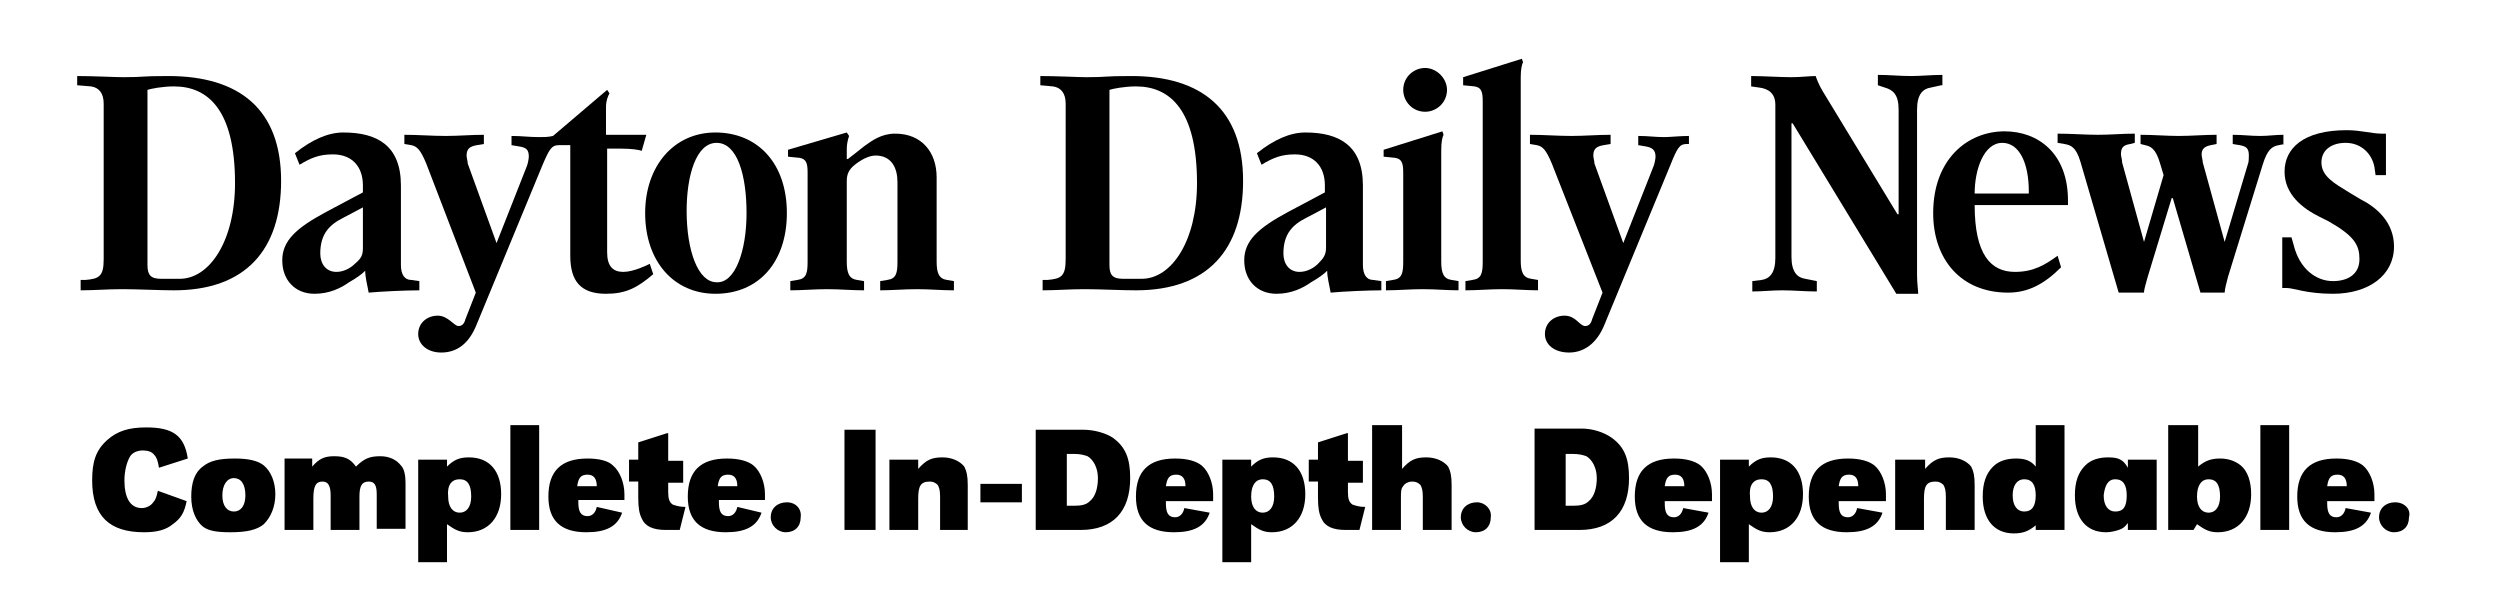 <?xml version="1.0" encoding="utf-8"?>
<!-- Generator: Adobe Illustrator 26.0.3, SVG Export Plug-In . SVG Version: 6.00 Build 0)  -->
<svg version="1.1" xmlns="http://www.w3.org/2000/svg" xmlns:xlink="http://www.w3.org/1999/xlink" x="0px" y="0px"
	 viewBox="0 0 217 53" style="enable-background:new 0 0 217 53;" xml:space="preserve">
<g id="Layer_2">
</g>
<g id="Layer_1">
	<g>
		<g>
			<g>
				<path d="M207.9,43.6c-0.8,0-1.4,0.5-1.4,1.3c0,0.7,0.6,1.3,1.3,1.3c0.8,0,1.3-0.5,1.3-1.3C209.3,44.2,208.7,43.6,207.9,43.6z
					 M202,42.2c0.1-0.7,0.3-1,0.9-1c0.5,0,0.8,0.3,0.8,1H202z M206.1,43.4c0-0.2,0-0.4,0-0.5c0-1-0.4-2-1-2.5
					c-0.5-0.4-1.3-0.6-2.3-0.6c-2.3,0-3.4,1.1-3.4,3.3c0,2.1,1.1,3.1,3.3,3.1c1.7,0,2.7-0.5,3.1-1.7l-2.2-0.4
					c-0.1,0.5-0.4,0.8-0.8,0.8c-0.6,0-0.8-0.4-0.8-1.2v-0.2H206.1z M198.7,36.9h-2.5V46h2.5V36.9z M191.7,41.6c0.7,0,1,0.5,1,1.5
					c0,0.9-0.4,1.4-1,1.4c-0.6,0-1-0.5-1-1.4C190.7,42.1,191.1,41.6,191.7,41.6z M190.7,36.9h-2.5V46h2.2l0.3-0.5
					c0.7,0.5,1.1,0.7,1.8,0.7c1.8,0,2.9-1.3,2.9-3.3c0-1.1-0.3-2-0.9-2.5c-0.5-0.4-1.1-0.6-1.8-0.6c-0.8,0-1.3,0.2-1.9,0.7V36.9z
					 M183.6,41.6c0.7,0,1,0.5,1,1.4c0,1-0.3,1.4-1,1.4c-0.6,0-1-0.5-1-1.4C182.7,42.1,183,41.6,183.6,41.6z M187.2,39.9h-2.5v0.7
					c-0.4-0.7-0.8-0.9-1.7-0.9c-0.8,0-1.5,0.2-2,0.7c-0.6,0.6-0.9,1.4-0.9,2.6c0,2,1,3.2,2.7,3.2c0.4,0,0.8-0.1,1.1-0.2
					c0.3-0.1,0.5-0.2,0.8-0.6V46h2.5V39.9z M175.7,41.6c0.7,0,1,0.5,1,1.4c0,0.9-0.3,1.4-1,1.4c-0.6,0-1-0.5-1-1.4
					C174.7,42.1,175.1,41.6,175.7,41.6z M179.2,36.9h-2.5v3.6c-0.4-0.5-0.9-0.7-1.7-0.7c-0.8,0-1.5,0.2-2,0.7
					c-0.6,0.6-0.9,1.4-0.9,2.6c0,2,1,3.2,2.7,3.2c0.8,0,1.3-0.2,1.9-0.7V46h2.5V36.9z M167,39.9h-2.5V46h2.5v-2.7
					c0-1.1,0.2-1.5,1-1.5c0.3,0,0.5,0.1,0.7,0.3c0.1,0.2,0.2,0.4,0.2,1V46h2.5v-3.9c0-0.8-0.1-1.2-0.3-1.6c-0.4-0.5-1.1-0.8-1.9-0.8
					c-0.9,0-1.4,0.2-2.1,1V39.9z M159.6,42.2c0.1-0.7,0.3-1,0.9-1c0.5,0,0.8,0.3,0.8,1H159.6z M163.7,43.4c0-0.2,0-0.4,0-0.5
					c0-1-0.4-2-1-2.5c-0.5-0.4-1.3-0.6-2.3-0.6c-2.3,0-3.4,1.1-3.4,3.3c0,2.1,1.1,3.1,3.3,3.1c1.7,0,2.7-0.5,3.1-1.7l-2.2-0.4
					c-0.1,0.5-0.4,0.8-0.8,0.8c-0.6,0-0.8-0.4-0.8-1.2v-0.2H163.7z M152.9,41.6c0.7,0,1,0.5,1,1.5c0,0.9-0.4,1.4-1,1.4
					c-0.6,0-1-0.5-1-1.4C151.8,42.1,152.2,41.6,152.9,41.6z M151.8,39.9h-2.5v8.9h2.5v-3.3c0.7,0.5,1.1,0.7,1.8,0.7
					c1.8,0,2.9-1.3,2.9-3.3c0-2-1-3.2-2.8-3.2c-0.8,0-1.3,0.2-1.9,0.8V39.9z M144.5,42.2c0.1-0.7,0.3-1,0.9-1c0.5,0,0.8,0.3,0.8,1
					H144.5z M148.6,43.4c0-0.2,0-0.4,0-0.5c0-1-0.4-2-1-2.5c-0.5-0.4-1.3-0.6-2.3-0.6c-2.3,0-3.4,1.1-3.4,3.3c0,2.1,1.1,3.1,3.3,3.1
					c1.7,0,2.7-0.5,3.1-1.7l-2.2-0.4c-0.1,0.5-0.4,0.8-0.8,0.8c-0.6,0-0.8-0.4-0.8-1.2v-0.2H148.6z M135.9,39.4h0.6
					c0.6,0,0.9,0.1,1.2,0.2c0.5,0.3,0.9,1,0.9,1.9c0,0.8-0.2,1.6-0.7,2c-0.3,0.3-0.7,0.4-1.4,0.4h-0.6V39.4z M133.2,37.3V46h3.9
					c2.8,0,4.3-1.6,4.3-4.5c0-1.7-0.4-2.7-1.5-3.5c-0.7-0.5-1.7-0.8-2.6-0.8H133.2z M128.2,43.6c-0.8,0-1.4,0.5-1.4,1.3
					c0,0.7,0.6,1.3,1.3,1.3c0.8,0,1.3-0.5,1.3-1.3C129.5,44.2,128.9,43.6,128.2,43.6z M121.6,36.9h-2.5V46h2.5v-2.7
					c0-0.6,0-0.9,0.2-1.1c0.1-0.2,0.4-0.4,0.8-0.4c0.3,0,0.5,0.1,0.7,0.3c0.1,0.2,0.2,0.4,0.2,1V46h2.5v-3.9c0-0.8-0.1-1.2-0.3-1.6
					c-0.4-0.5-1.1-0.8-1.9-0.8c-0.9,0-1.4,0.2-2.1,1V36.9z M116.9,37.6l-2.5,0.8v1.5h-0.8v1.9h0.8v1.4c0,0.9,0.1,1.4,0.3,1.8
					c0.3,0.7,1,1,2.1,1h0.7h0.5l0.5-2c-0.5,0-0.8-0.1-1.1-0.2c-0.3-0.2-0.4-0.5-0.4-1.1v-0.8h1.3v-1.9h-1.3V37.6z M109.6,41.6
					c0.7,0,1,0.5,1,1.5c0,0.9-0.4,1.4-1,1.4c-0.6,0-1-0.5-1-1.4C108.6,42.1,109,41.6,109.6,41.6z M108.6,39.9h-2.5v8.9h2.5v-3.3
					c0.7,0.5,1.1,0.7,1.8,0.7c1.8,0,2.9-1.3,2.9-3.3c0-2-1-3.2-2.8-3.2c-0.8,0-1.3,0.2-1.9,0.8V39.9z M101.2,42.2
					c0.1-0.7,0.3-1,0.9-1c0.5,0,0.8,0.3,0.8,1H101.2z M105.3,43.4c0-0.2,0-0.4,0-0.5c0-1-0.4-2-1-2.5c-0.5-0.4-1.3-0.6-2.3-0.6
					c-2.3,0-3.4,1.1-3.4,3.3c0,2.1,1.1,3.1,3.3,3.1c1.7,0,2.7-0.5,3.1-1.7l-2.2-0.4c-0.1,0.5-0.4,0.8-0.8,0.8
					c-0.6,0-0.8-0.4-0.8-1.2v-0.2H105.3z M92.6,39.4h0.6c0.6,0,0.9,0.1,1.2,0.2c0.5,0.3,0.9,1,0.9,1.9c0,0.8-0.2,1.6-0.7,2
					c-0.3,0.3-0.7,0.4-1.4,0.4h-0.6V39.4z M89.9,37.3V46h3.9c2.8,0,4.3-1.6,4.3-4.5c0-1.7-0.4-2.7-1.5-3.5C96,37.6,95,37.3,94,37.3
					H89.9z M85.1,42v1.6h3.6V42H85.1z M79.7,39.9h-2.5V46h2.5v-2.7c0-1.1,0.2-1.5,1-1.5c0.3,0,0.5,0.1,0.7,0.3
					c0.1,0.2,0.2,0.4,0.2,1V46H84v-3.9c0-0.8-0.1-1.2-0.3-1.6c-0.4-0.5-1.1-0.8-1.9-0.8c-0.9,0-1.4,0.2-2.1,1V39.9z M76,37.3h-2.7
					V46H76V37.3z M68.3,43.6c-0.8,0-1.4,0.5-1.4,1.3c0,0.7,0.6,1.3,1.3,1.3c0.8,0,1.3-0.5,1.3-1.3C69.6,44.2,69.1,43.6,68.3,43.6z
					 M62.3,42.2c0.1-0.7,0.3-1,0.9-1c0.5,0,0.8,0.3,0.8,1H62.3z M66.4,43.4c0-0.2,0-0.4,0-0.5c0-1-0.4-2-1-2.5
					c-0.5-0.4-1.3-0.6-2.3-0.6c-2.3,0-3.4,1.1-3.4,3.3c0,2.1,1.1,3.1,3.3,3.1c1.7,0,2.7-0.5,3.1-1.7L64,44c-0.1,0.5-0.4,0.8-0.8,0.8
					c-0.6,0-0.8-0.4-0.8-1.2v-0.2H66.4z M57.9,37.6l-2.5,0.8v1.5h-0.8v1.9h0.8v1.4c0,0.9,0.1,1.4,0.3,1.8c0.3,0.7,1,1,2.1,1h0.7H59
					l0.5-2c-0.5,0-0.8-0.1-1.1-0.2c-0.3-0.2-0.4-0.5-0.4-1.1v-0.8h1.3v-1.9h-1.3V37.6z M50.1,42.2c0.1-0.7,0.3-1,0.9-1
					c0.5,0,0.8,0.3,0.8,1H50.1z M54.2,43.4c0-0.2,0-0.4,0-0.5c0-1-0.4-2-1-2.5C52.8,40,52,39.8,51,39.8c-2.3,0-3.4,1.1-3.4,3.3
					c0,2.1,1.1,3.1,3.3,3.1c1.7,0,2.7-0.5,3.1-1.7L51.8,44c-0.1,0.5-0.4,0.8-0.8,0.8c-0.6,0-0.8-0.4-0.8-1.2v-0.2H54.2z M46.8,36.9
					h-2.5V46h2.5V36.9z M39.9,41.6c0.7,0,1,0.5,1,1.5c0,0.9-0.4,1.4-1,1.4c-0.6,0-1-0.5-1-1.4C38.8,42.1,39.2,41.6,39.9,41.6z
					 M38.8,39.9h-2.5v8.9h2.5v-3.3c0.7,0.5,1.1,0.7,1.8,0.7c1.8,0,2.9-1.3,2.9-3.3c0-2-1-3.2-2.8-3.2c-0.8,0-1.3,0.2-1.9,0.8V39.9z
					 M24.7,39.9V46h2.5v-2.7c0-1.1,0.2-1.5,0.8-1.5c0.5,0,0.7,0.4,0.7,1.2v3h2.5v-2.9c0-0.9,0.2-1.3,0.8-1.3c0.5,0,0.7,0.3,0.7,1.1
					v3h2.5v-4c0-0.6-0.1-1.2-0.4-1.5c-0.4-0.5-1-0.8-1.8-0.8c-0.9,0-1.4,0.2-2.1,0.9c-0.5-0.7-1-0.9-1.9-0.9c-0.8,0-1.3,0.2-1.9,0.9
					v-0.7H24.7z M20.3,41.5c0.6,0,1,0.5,1,1.5c0,0.9-0.4,1.4-1,1.4c-0.6,0-1-0.5-1-1.4C19.3,42.1,19.7,41.5,20.3,41.5z M20.4,39.8
					c-1.4,0-2.2,0.2-2.8,0.7c-0.7,0.5-1,1.4-1,2.6c0,1.2,0.4,2.1,1,2.6c0.5,0.4,1.3,0.5,2.4,0.5c1.4,0,2.3-0.2,2.9-0.7
					c0.6-0.6,1-1.5,1-2.6c0-1.1-0.4-2-1-2.5C22.4,40,21.6,39.8,20.4,39.8z M16.3,39.8c-0.3-2-1.3-2.7-3.6-2.7
					c-1.5,0-2.5,0.3-3.4,1.1c-1,0.9-1.3,1.9-1.3,3.5c0,3.1,1.5,4.5,4.5,4.5c1.1,0,1.9-0.2,2.5-0.7c0.7-0.5,1-1,1.2-2l-2.5-0.9
					c-0.1,0.5-0.2,0.8-0.4,1c-0.2,0.3-0.6,0.5-1,0.5c-1,0-1.5-0.9-1.5-2.4c0-0.8,0.2-1.6,0.5-2.1c0.2-0.3,0.6-0.5,1.1-0.5
					c0.4,0,0.8,0.1,1,0.4c0.2,0.2,0.3,0.5,0.4,1.1L16.3,39.8z"/>
			</g>
		</g>
		<g>
			<g>
				<g>
					<path d="M82.8,25.2c-1.1,0-2.1-0.1-3.2-0.1c-1.1,0-2.2,0.1-3.2,0.1v-0.8l0.6-0.1c0.8-0.1,0.9-0.6,0.9-1.6v-6.9
						c0-1.2-0.5-2.3-1.9-2.3c-0.6,0-1.3,0.4-1.8,0.8c-0.5,0.4-0.7,0.8-0.7,1.4v7c0,1,0.2,1.5,0.9,1.6l0.6,0.1v0.8
						c-1.1,0-2.1-0.1-3.2-0.1c-1.1,0-2.2,0.1-3.2,0.1v-0.8l0.6-0.1c0.8-0.1,0.9-0.6,0.9-1.6V15c0-0.8-0.1-1.2-0.7-1.3l-1-0.1V13
						l5.1-1.5l0.2,0.3c-0.1,0.3-0.2,0.7-0.2,1.1v0.9h0.1c0.5-0.4,0.8-0.6,1.4-1.1c0.7-0.5,1.5-1.1,2.7-1.1c2.3,0,3.6,1.6,3.6,3.8
						v7.3c0,1,0.2,1.5,0.9,1.6l0.6,0.1V25.2L82.8,25.2z"/>
					<path d="M56.7,23.8c-1.4,1.2-2.4,1.7-4.1,1.7c-2.2,0-3.1-1.1-3.1-3.3v-9.6h-1c-0.6,0-0.8,0.3-1.4,1.7l-5.7,13.8
						c-0.7,1.8-1.8,2.5-3.1,2.5c-1.2,0-2-0.7-2-1.6c0-1,0.8-1.6,1.7-1.6c0.9,0,1.4,0.9,1.8,0.9c0.3,0,0.5-0.2,0.6-0.6l0.9-2.3
						L37,14.2c-0.5-1.2-0.8-1.5-1.3-1.6l-0.6-0.1v-0.8c1.2,0,2.4,0.1,3.6,0.1c1.1,0,2.2-0.1,3.3-0.1v0.8l-0.6,0.1
						c-0.6,0.1-0.9,0.3-0.9,0.9c0,0.2,0.1,0.5,0.1,0.7l2.5,6.9l2.6-6.6c0.1-0.2,0.2-0.7,0.2-0.9c0-0.6-0.2-0.8-0.9-0.9l-0.6-0.1
						v-0.8c0.9,0,1.5,0.1,2.4,0.1c0.4,0,0.8,0,1.2-0.1c0.7-0.6,4.7-4,4.7-4l0.2,0.3c-0.1,0.2-0.3,0.6-0.3,1.2v0.5v1.9h3.5l-0.4,1.4
						h0c-0.2-0.1-0.9-0.2-1.8-0.2h-1.2v9c0,1.2,0.5,1.7,1.4,1.7c0.9,0,2.1-0.6,2.3-0.7L56.7,23.8L56.7,23.8z"/>
					<path d="M68.3,18.5c0,4.2-2.4,7-6.2,7c-3.6,0-6.1-2.8-6.1-7c0-4.1,2.5-7,6.1-7C65.7,11.5,68.3,14.1,68.3,18.5L68.3,18.5z
						 M64.8,18.5c0-3.3-0.8-6.1-2.6-6.1c-1.8,0-2.6,2.9-2.6,5.9c0,3.5,1,6.2,2.6,6.2C63.8,24.6,64.8,21.8,64.8,18.5L64.8,18.5z"/>
					<path d="M36.4,25.2c-1.2,0-3.3,0.1-4.4,0.2c-0.1-0.6-0.3-1.3-0.3-1.9h0c-0.3,0.3-0.7,0.6-1.4,1c-0.7,0.5-1.7,1-3,1
						c-1.7,0-2.8-1.2-2.8-2.9c0-1.7,1.2-2.8,3.8-4.2l3.2-1.7v-0.6c0-1.7-1-2.7-2.6-2.7c-1.2,0-1.9,0.3-2.9,0.9l-0.4-1
						c1.5-1.2,2.9-1.8,4.2-1.8c2.9,0,5,1.1,5,4.6V23c0,0.8,0.3,1.3,0.9,1.3l0.7,0.1V25.2L36.4,25.2z M31.5,21.5V18l-1.7,0.9
						c-1.2,0.6-2,1.4-2,3.1c0,0.9,0.5,1.6,1.4,1.6c0.6,0,1.2-0.3,1.6-0.7C31.4,22.4,31.5,22.1,31.5,21.5L31.5,21.5z"/>
					<path d="M24.4,15.7c0,6-3.1,9.5-9.3,9.5c-1.3,0-3.1-0.1-4.5-0.1c-1.2,0-2.5,0.1-3.6,0.1v-0.9l0.4,0c1.2-0.1,1.6-0.3,1.6-1.8V9
						c0-0.9-0.4-1.4-1.1-1.5L6.7,7.4V6.6c1.4,0,3.3,0.1,4,0.1c2,0,1.3-0.1,3.9-0.1C20.8,6.6,24.4,9.5,24.4,15.7L24.4,15.7z
						 M20.4,15.9c0-6.3-2.3-8.4-5.3-8.4c-1,0-2,0.2-2.3,0.3V23c0,0.9,0.3,1.2,1.2,1.2h1.6C18.2,24.2,20.4,20.9,20.4,15.9L20.4,15.9z
						"/>
					<path d="M146.9,12.5l-0.5,0c-0.6,0-0.8,0.3-1.4,1.8l-5.7,13.8c-0.7,1.8-1.9,2.5-3.1,2.5c-1.3,0-2.1-0.7-2.1-1.6
						c0-1,0.8-1.6,1.7-1.6c1,0,1.3,0.9,1.8,0.9c0.3,0,0.5-0.2,0.6-0.6l0.9-2.3l-4.4-11.2c-0.5-1.2-0.8-1.5-1.3-1.6l-0.6-0.1v-0.8
						c1.2,0,2.4,0.1,3.6,0.1c1.1,0,2.3-0.1,3.4-0.1v0.8l-0.6,0.1c-0.6,0.1-0.9,0.3-0.9,0.9c0,0.2,0.1,0.5,0.1,0.7l2.5,6.9l2.6-6.6
						c0.1-0.2,0.2-0.7,0.2-0.9c0-0.6-0.3-0.8-0.9-0.9l-0.6-0.1v-0.8c0.9,0,1.4,0.1,2.3,0.1c0.4,0,1.4-0.1,2.1-0.1V12.5L146.9,12.5z"
						/>
					<path d="M125.6,7.8c0,1.1-0.9,1.9-1.9,1.9c-1.1,0-1.9-0.9-1.9-1.9c0-1.1,0.9-1.9,1.9-1.9C124.7,5.9,125.6,6.8,125.6,7.8
						L125.6,7.8z"/>
					<path d="M133.6,25.2c-1.1,0-2.1-0.1-3.2-0.1c-1.1,0-2.2,0.1-3.2,0.1v-0.8l0.6-0.1c0.8-0.1,0.9-0.6,0.9-1.6v-2.1V8.8
						c0-0.8-0.1-1.2-0.7-1.3l-1-0.1V6.7l5.1-1.6l0.1,0.3c-0.1,0.2-0.2,0.6-0.2,1.3v13.8v2.1c0,1,0.2,1.5,0.9,1.6l0.6,0.1V25.2
						L133.6,25.2z"/>
					<path d="M126.7,25.2c-1.1,0-2.1-0.1-3.2-0.1c-1.1,0-2.2,0.1-3.2,0.1v-0.8l0.6-0.1c0.8-0.1,0.9-0.6,0.9-1.6v-2.1v-5.6
						c0-0.8-0.1-1.2-0.7-1.3l-1-0.1V13l5.1-1.6l0.1,0.3c-0.1,0.2-0.2,0.6-0.2,1.3v7.6v2.1c0,1,0.2,1.5,0.9,1.6l0.6,0.1V25.2
						L126.7,25.2z"/>
					<path d="M119.9,25.2c-1.2,0-3.3,0.1-4.4,0.2c-0.1-0.6-0.3-1.3-0.3-1.9h0c-0.3,0.3-0.7,0.6-1.4,1c-0.7,0.5-1.7,1-3,1
						c-1.7,0-2.8-1.2-2.8-2.9c0-1.7,1.2-2.8,3.8-4.2l3.2-1.7v-0.6c0-1.7-1-2.7-2.6-2.7c-1.2,0-1.9,0.3-2.9,0.9l-0.4-1
						c1.5-1.2,2.9-1.8,4.2-1.8c2.9,0,5,1.1,5,4.6V23c0,0.8,0.3,1.3,0.9,1.3l0.7,0.1V25.2L119.9,25.2z M115.1,21.5V18l-1.7,0.9
						c-1.2,0.6-2,1.4-2,3.1c0,0.9,0.5,1.6,1.4,1.6c0.6,0,1.2-0.3,1.6-0.7C114.9,22.4,115.1,22.1,115.1,21.5L115.1,21.5z"/>
					<path d="M107.9,15.7c0,6-3.1,9.5-9.3,9.5c-1.3,0-3.1-0.1-4.5-0.1c-1.2,0-2.5,0.1-3.6,0.1v-0.9l0.4,0c1.2-0.1,1.6-0.3,1.6-1.8V9
						c0-0.9-0.4-1.4-1.1-1.5l-1.1-0.1V6.6c1.4,0,3.3,0.1,4,0.1c2,0,1.3-0.1,3.9-0.1C104.3,6.6,107.9,9.5,107.9,15.7L107.9,15.7z
						 M103.9,15.9c0-6.3-2.3-8.4-5.3-8.4c-1,0-2,0.2-2.3,0.3V23c0,0.9,0.3,1.2,1.2,1.2h1.6C101.7,24.2,103.9,20.9,103.9,15.9
						L103.9,15.9z"/>
					<path d="M207.8,21.4c0,2.5-2.2,4.1-5.3,4.1c-2.3,0-3.4-0.5-4-0.5c-0.2,0-0.3,0-0.4,0v-4.4h0.8l0.2,0.7c0.5,2,1.9,3.1,3.4,3.1
						c1.3,0,2.3-0.6,2.3-1.9c0-1.2-0.4-2-2.7-3.3l-0.8-0.4c-1.4-0.7-3-1.9-3-3.9c0-2,1.6-3.6,5.4-3.6c1.2,0,2.2,0.3,3,0.3
						c0.1,0,0.3,0,0.4,0v3.6h-0.9l-0.1-0.7c-0.2-1.1-1.1-2.1-2.5-2.1c-1.2,0-2.1,0.6-2.1,1.7c0,1.2,1.1,1.8,2.4,2.6l1,0.6
						C206.3,18,207.8,19.3,207.8,21.4L207.8,21.4z"/>
					<path d="M198.3,12.5l-0.5,0.1c-0.6,0.1-1,0.4-1.4,1.7l-3,9.7c-0.1,0.4-0.3,1.1-0.3,1.4H191l-2.4-8.2h-0.1l-2.1,6.9
						c-0.1,0.4-0.3,1-0.3,1.3h-2.2l-3.3-11.3c-0.4-1.4-0.9-1.5-1.4-1.6l-0.6-0.1v-0.8c1.1,0,2.4,0.1,3.5,0.1c1.1,0,2.1-0.1,3.2-0.1
						v0.8l-0.4,0.1c-0.6,0.1-0.8,0.3-0.8,0.9c0,0.2,0.1,0.4,0.1,0.7l1.9,6.9h0l1.7-5.8l-0.3-1c-0.4-1.4-0.9-1.5-1.3-1.6l-0.4-0.1
						v-0.8c1.1,0,2.3,0.1,3.3,0.1c1.1,0,2.2-0.1,3.3-0.1v0.8l-0.5,0.1c-0.5,0.1-0.8,0.3-0.8,0.8c0,0.2,0.1,0.5,0.1,0.7l1.9,6.9h0
						l2-6.7c0.1-0.2,0.1-0.6,0.1-0.8c0-0.6-0.2-0.8-0.8-0.9l-0.6-0.1v-0.8c0.9,0,1.5,0.1,2.4,0.1c0.7,0,1.3-0.1,2-0.1V12.5
						L198.3,12.5z"/>
					<path d="M168.5,7.4l-0.9,0.2c-0.7,0.1-1.2,0.6-1.2,1.9v14.4c0,0.7,0.1,1.3,0.1,1.6h-1.9l-9-14.8h-0.1v11.6
						c0,1.3,0.5,1.8,1.2,1.9l1,0.2v0.9c-1,0-2-0.1-3-0.1c-0.9,0-1.8,0.1-2.6,0.1v-0.9l0.8-0.1c0.7-0.1,1.2-0.6,1.2-1.9V9.1
						c0-1-0.6-1.4-1.4-1.5l-0.7-0.1V6.6c1,0,2.5,0.1,3.5,0.1c0.8,0,1.6-0.1,2.1-0.1c0.1,0.3,0.3,0.8,0.6,1.3l6.5,10.7h0.1V9.5
						c0-1.3-0.5-1.7-1.2-1.9L163,7.4V6.5c1,0,1.9,0.1,2.9,0.1c0.8,0,1.8-0.1,2.7-0.1V7.4L168.5,7.4z"/>
					<path d="M179.5,17.4c0,0.1,0,0.3,0,0.4h-8.1c0,4.3,1.4,5.8,3.5,5.8c1.6,0,2.6-0.6,3.7-1.4l0.3,1c-1.5,1.5-2.9,2.2-4.6,2.2
						c-4.1,0-6.5-2.9-6.5-6.9c0-4.7,3-7.1,6.2-7.1C176.9,11.4,179.5,13.3,179.5,17.4L179.5,17.4z M176.1,16.9c0,0,0-0.2,0-0.3
						c0-2.4-0.8-4.2-2.3-4.2c-1.6,0-2.4,2.3-2.4,4.4H176.1L176.1,16.9z"/>
				</g>
			</g>
		</g>
	</g>
</g>
</svg>
